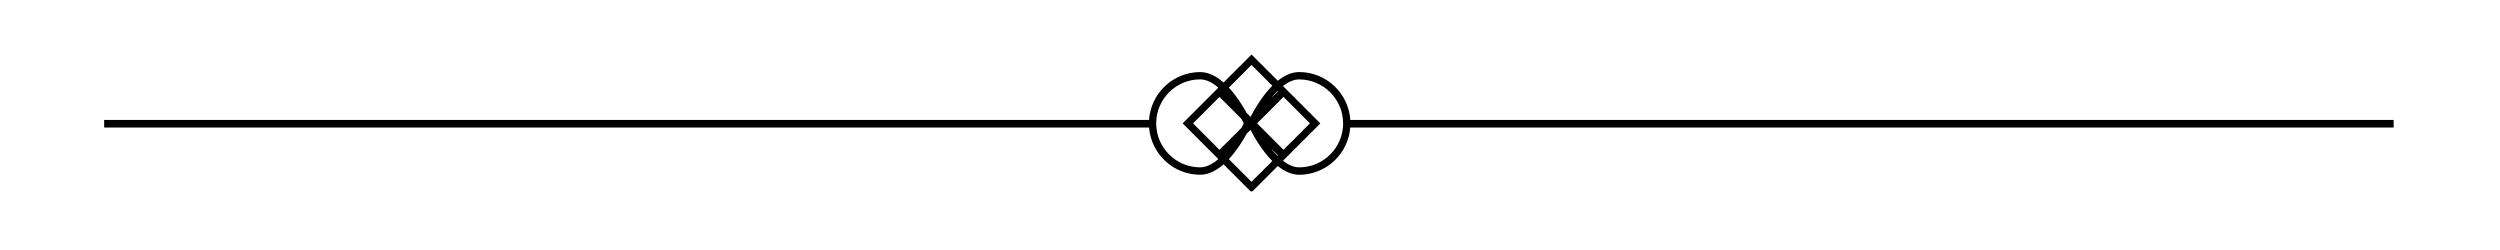<svg xmlns="http://www.w3.org/2000/svg" xmlns:xlink="http://www.w3.org/1999/xlink" width="500" zoomAndPan="magnify" viewBox="0 0 375 37.5" height="50" preserveAspectRatio="xMidYMid meet" version="1.0"><defs><clipPath id="13647bceb5"><path d="M 15.625 8 L 359.047 8 L 359.047 28.699 L 15.625 28.699 Z M 15.625 8 " clip-rule="nonzero"/></clipPath></defs><g clip-path="url(#13647bceb5)"><path fill="#000000" d="M 359.375 17.988 L 202.547 17.988 C 202.277 13.984 198.945 10.809 194.875 10.809 C 193.719 10.809 192.637 11.34 191.672 12.121 L 187.73 8.18 L 183.535 12.375 C 182.496 11.461 181.309 10.812 180.027 10.812 C 175.957 10.812 172.625 13.992 172.355 17.992 L 15.625 17.992 L 15.625 19.129 L 172.359 19.129 C 172.68 23.086 175.988 26.211 180.027 26.211 C 181.305 26.211 182.496 25.562 183.535 24.648 L 187.73 28.844 L 191.672 24.902 C 192.637 25.68 193.719 26.215 194.875 26.215 C 198.91 26.215 202.227 23.086 202.543 19.133 L 359.375 19.133 Z M 191.691 13.703 L 190.652 14.746 C 190.945 14.371 191.273 13.988 191.625 13.637 Z M 192.527 14.535 L 196.492 18.504 L 192.527 22.469 L 188.559 18.504 Z M 187.727 9.738 L 190.848 12.859 C 189.305 14.406 188.148 16.445 187.586 17.535 L 187.008 16.953 C 186.426 15.898 185.5 14.398 184.328 13.141 L 187.73 9.738 Z M 180.023 25.102 C 176.387 25.102 173.43 22.141 173.43 18.504 C 173.43 14.867 176.387 11.906 180.023 11.906 C 180.988 11.906 181.922 12.43 182.75 13.145 L 182.141 13.758 L 177.395 18.504 L 182.75 23.859 C 181.922 24.578 180.988 25.102 180.023 25.102 Z M 182.922 22.473 L 178.957 18.508 L 182.922 14.539 L 186.223 17.84 C 186.371 18.121 186.484 18.352 186.559 18.508 C 186.484 18.664 186.371 18.895 186.223 19.176 Z M 187.727 27.273 L 184.324 23.871 C 185.496 22.617 186.422 21.117 187.004 20.059 L 187.582 19.477 C 188.141 20.566 189.297 22.602 190.844 24.152 L 187.723 27.273 Z M 191.625 23.375 C 191.273 23.02 190.945 22.641 190.652 22.266 L 191.691 23.309 Z M 194.871 25.102 C 194.023 25.102 193.195 24.695 192.445 24.109 L 193.305 23.254 L 198.051 18.508 L 192.445 12.902 C 193.195 12.32 194.02 11.914 194.871 11.914 C 198.508 11.914 201.469 14.875 201.469 18.512 C 201.469 22.148 198.508 25.105 194.871 25.105 Z M 194.871 25.102 " fill-opacity="1" fill-rule="nonzero"/></g></svg>